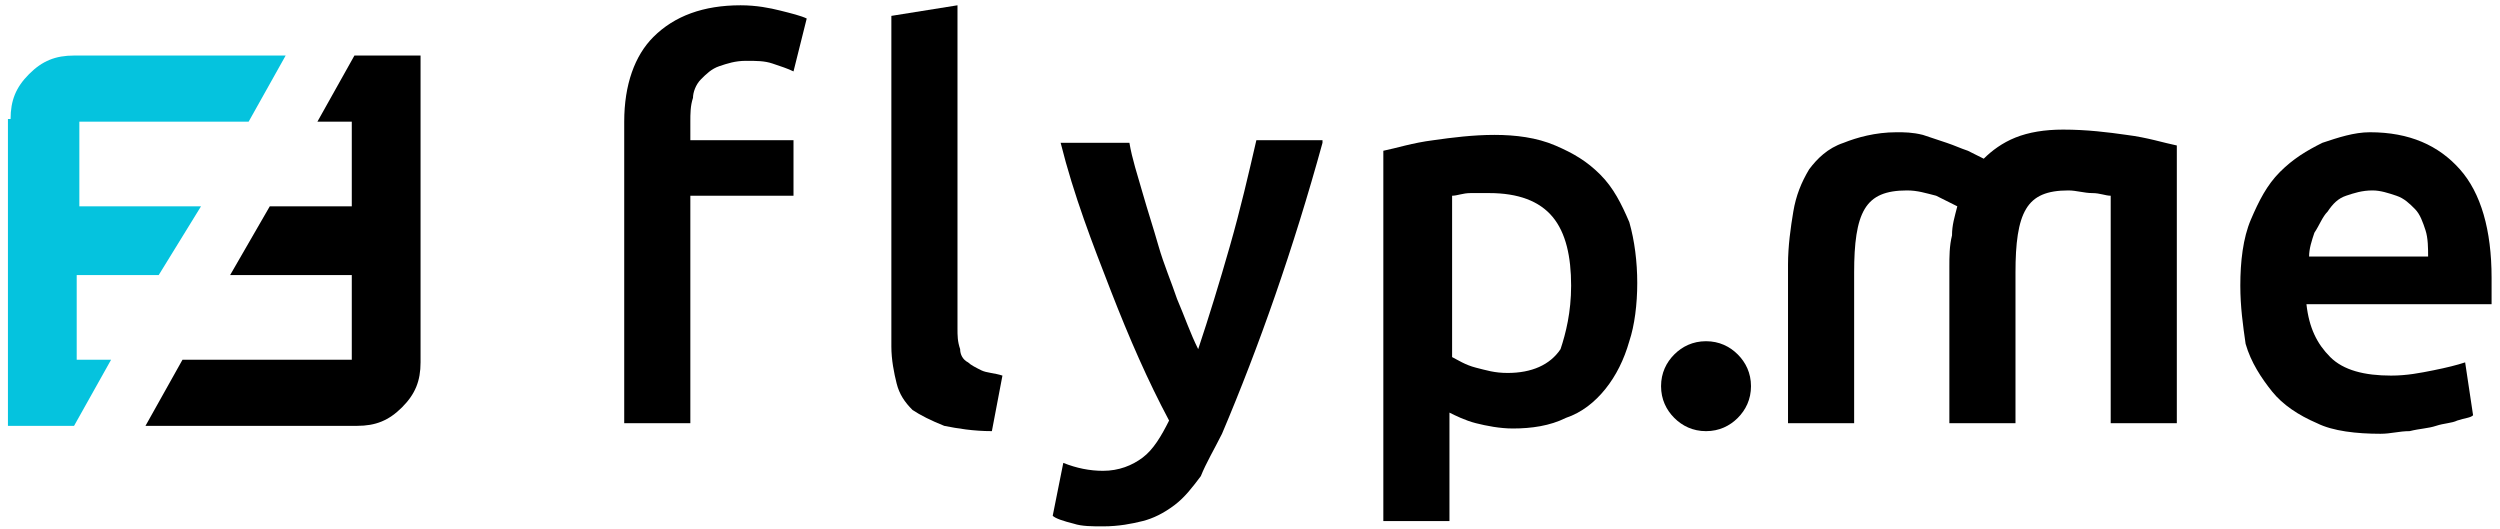 <?xml version="1.0" encoding="utf-8" ?>
<svg xmlns="http://www.w3.org/2000/svg" xmlns:xlink="http://www.w3.org/1999/xlink" width="189" height="40">
	<defs>
		<clipPath id="clip_0">
			<rect x="-197" y="-23" width="1440" height="4280" clip-rule="evenodd"/>
		</clipPath>
	</defs>
	<g clip-path="url(#clip_0)">
		<path fill="rgb(0,0,0)" stroke="none" transform="translate(79.585 10.598)" d="M20.396 0.2C18.197 8.199 15.597 15.597 12.798 22.196C12.198 23.396 11.598 24.396 11.198 25.396C10.598 26.195 9.998 26.995 9.198 27.595C8.398 28.195 7.599 28.595 6.799 28.795C5.999 28.995 4.999 29.195 3.799 29.195C2.999 29.195 2.2 29.195 1.6 28.995C0.8 28.795 0.2 28.595 0 28.395L0.8 24.396C1.8 24.796 2.799 24.996 3.799 24.996C4.999 24.996 5.999 24.596 6.799 23.996C7.599 23.396 8.198 22.396 8.798 21.196C7.199 18.197 5.799 14.997 4.399 11.398C2.999 7.799 1.6 4.199 0.6 0.2L5.799 0.2C5.999 1.4 6.399 2.6 6.799 3.999C7.199 5.399 7.599 6.599 7.998 7.999C8.398 9.398 8.998 10.798 9.398 11.998C9.998 13.398 10.398 14.598 10.998 15.797C11.798 13.398 12.598 10.798 13.397 7.999C14.197 5.199 14.797 2.6 15.397 0L20.396 0L20.396 0.2Z"/>
	</g>
	<defs>
		<clipPath id="clip_1">
			<rect x="-197" y="-23" width="1440" height="4280" clip-rule="evenodd"/>
		</clipPath>
	</defs>
	<g clip-path="url(#clip_1)">
		<path fill="rgb(0,0,0)" stroke="none" transform="translate(104.58 10.198)" d="M19.196 11.198C19.196 12.798 18.996 14.398 18.596 15.597C18.197 16.997 17.597 18.197 16.797 19.197C15.997 20.197 14.997 20.996 13.797 21.396C12.598 21.996 11.198 22.196 9.798 22.196C8.798 22.196 7.799 21.996 6.999 21.796C6.199 21.596 5.399 21.196 4.999 20.996L4.999 29.195L0 29.195L0 1.2C1 1 2.2 0.6 3.799 0.4C5.199 0.2 6.799 0 8.398 0C9.998 0 11.598 0.2 12.998 0.8C14.397 1.4 15.397 2 16.397 2.999C17.397 3.999 17.997 5.199 18.596 6.599C18.996 7.999 19.196 9.598 19.196 11.198M14.197 11.398C14.197 9.198 13.797 7.399 12.798 6.199C11.798 4.999 10.198 4.399 7.998 4.399C7.599 4.399 6.999 4.399 6.599 4.399C5.999 4.399 5.599 4.599 5.199 4.599L5.199 16.797C5.599 16.997 6.199 17.397 6.999 17.597C7.799 17.797 8.398 17.997 9.398 17.997C11.198 17.997 12.598 17.397 13.397 16.197C13.797 14.997 14.197 13.398 14.197 11.398"/>
	</g>
	<defs>
		<clipPath id="clip_2">
			<rect x="-197" y="-23" width="1440" height="4280" clip-rule="evenodd"/>
		</clipPath>
	</defs>
	<g clip-path="url(#clip_2)">
		<path fill="rgb(0,0,0)" stroke="none" transform="translate(135.174 9.798)" d="M17.197 22.196L12.198 22.196L12.198 10.398C12.198 9.598 12.198 8.799 12.398 7.999C12.398 7.199 12.598 6.599 12.798 5.799C12.398 5.599 11.998 5.399 11.198 4.999C10.398 4.799 9.798 4.599 8.998 4.599C7.399 4.599 6.399 4.999 5.799 5.999C5.199 6.999 4.999 8.599 4.999 10.798L4.999 22.196L0 22.196L0 10.198C0 8.799 0.2 7.399 0.4 6.199C0.6 4.999 1 3.999 1.6 2.999C2.2 2.2 2.999 1.4 4.199 1C5.199 0.6 6.599 0.2 8.198 0.2C8.798 0.2 9.398 0.2 10.198 0.4C10.798 0.6 11.398 0.8 11.998 1C12.598 1.2 12.998 1.4 13.597 1.6C13.997 1.8 14.397 2 14.797 2.2C15.397 1.6 16.197 1 17.197 0.6C18.197 0.2 19.396 0 20.796 0C22.596 0 24.195 0.2 25.595 0.4C27.195 0.6 28.395 1 29.394 1.2L29.394 22.196L24.395 22.196L24.395 4.999C23.995 4.999 23.596 4.799 22.996 4.799C22.396 4.799 21.796 4.599 21.196 4.599C19.596 4.599 18.596 4.999 17.997 5.999C17.397 6.999 17.197 8.599 17.197 10.798L17.197 22.196L17.197 22.196Z"/>
	</g>
	<defs>
		<clipPath id="clip_3">
			<rect x="-197" y="-23" width="1440" height="4280" clip-rule="evenodd"/>
		</clipPath>
	</defs>
	<g clip-path="url(#clip_3)">
		<path fill="rgb(0,0,0)" stroke="none" transform="translate(169.368 9.998)" d="M0.8 6.599C0.2 7.999 0 9.798 0 11.598C0 13.198 0.2 14.598 0.4 15.997C0.8 17.397 1.6 18.597 2.4 19.597C3.199 20.596 4.399 21.396 5.799 21.996C6.999 22.596 8.798 22.796 10.598 22.796C11.398 22.796 11.998 22.596 12.798 22.596C13.597 22.396 14.197 22.396 14.797 22.196C15.397 21.996 15.997 21.996 16.397 21.796C16.997 21.596 17.397 21.596 17.597 21.396L16.997 17.397C16.397 17.597 15.597 17.797 14.597 17.997C13.597 18.197 12.598 18.397 11.398 18.397C9.398 18.397 7.799 17.997 6.799 16.997C5.799 15.997 5.199 14.797 4.999 12.998L18.996 12.998L18.996 10.998C18.996 7.399 18.197 4.599 16.597 2.8C14.997 1 12.798 0 9.798 0C8.598 0 7.399 0.4 6.199 0.8C4.999 1.4 3.999 2 2.999 2.999C2 3.999 1.4 5.199 0.8 6.599ZM13.997 7.399C14.197 7.999 14.197 8.798 14.197 9.398L5.199 9.398C5.199 8.798 5.399 8.199 5.599 7.599C5.999 6.999 6.199 6.399 6.599 5.999C6.999 5.399 7.399 4.999 7.998 4.799C8.598 4.599 9.198 4.399 9.998 4.399C10.598 4.399 11.198 4.599 11.798 4.799C12.398 4.999 12.798 5.399 13.197 5.799C13.597 6.199 13.797 6.799 13.997 7.399Z" fill-rule="evenodd"/>
	</g>
	<defs>
		<clipPath id="clip_4">
			<rect x="-197" y="-23" width="1440" height="4280" clip-rule="evenodd"/>
		</clipPath>
	</defs>
	<g clip-path="url(#clip_4)">
		<path fill="rgb(0,0,0)" stroke="none" transform="translate(47.191 0.4)" d="M8.798 0C9.998 0 10.998 0.2 11.798 0.4C12.598 0.6 13.397 0.8 13.797 1L12.798 4.999C12.398 4.799 11.798 4.599 11.198 4.399C10.598 4.199 9.998 4.199 9.198 4.199C8.398 4.199 7.799 4.399 7.199 4.599C6.599 4.799 6.199 5.199 5.799 5.599C5.399 5.999 5.199 6.599 5.199 6.999C4.999 7.599 4.999 8.199 4.999 8.798L4.999 10.198L12.798 10.198L12.798 14.398L4.999 14.398L4.999 31.595L0 31.595L0 8.798C0 5.999 0.8 3.799 2.2 2.4C3.799 0.8 5.999 0 8.798 0"/>
	</g>
	<defs>
		<clipPath id="clip_5">
			<rect x="-197" y="-23" width="1440" height="4280" clip-rule="evenodd"/>
		</clipPath>
	</defs>
	<g clip-path="url(#clip_5)">
		<path fill="rgb(0,0,0)" stroke="none" transform="translate(67.387 0.4)" d="M7.599 32.194C6.199 32.194 4.999 31.994 3.999 31.795C2.999 31.395 2.2 30.995 1.6 30.595C1 29.995 0.6 29.395 0.4 28.595C0.2 27.795 0 26.795 0 25.796L0 0.8L4.999 0L4.999 24.396C4.999 24.996 4.999 25.396 5.199 25.996C5.199 26.395 5.399 26.795 5.799 26.995C5.999 27.195 6.399 27.395 6.799 27.595C7.199 27.795 7.799 27.795 8.398 27.995L7.599 32.194Z"/>
	</g>
	<defs>
		<clipPath id="clip_6">
			<rect x="-197" y="-23" width="1440" height="4280" clip-rule="evenodd"/>
		</clipPath>
	</defs>
	<g clip-path="url(#clip_6)">
		<path fill="rgb(5,195,222)" stroke="none" transform="translate(0.6 4.199)" d="M0.2 4.799C0.2 3.399 0.6 2.4 1.6 1.4C2.599 0.4 3.599 0 4.999 0L20.996 0L18.197 4.999L5.399 4.999L5.399 11.398L14.597 11.398L11.398 16.597L5.199 16.597L5.199 22.996L7.799 22.996L4.999 27.995L0 27.995L0 4.799L0.2 4.799Z"/>
	</g>
	<defs>
		<clipPath id="clip_7">
			<rect x="-197" y="-23" width="1440" height="4280" clip-rule="evenodd"/>
		</clipPath>
	</defs>
	<g clip-path="url(#clip_7)">
		<path fill="rgb(0,0,0)" stroke="none" transform="translate(10.998 4.199)" d="M20.796 23.196C20.796 24.596 20.396 25.596 19.396 26.595C18.396 27.595 17.397 27.995 15.997 27.995L0 27.995L2.799 22.996L15.597 22.996L15.597 16.597L6.399 16.597L9.398 11.398L15.597 11.398L15.597 4.999L12.998 4.999L15.797 0L20.796 0L20.796 23.196Z"/>
	</g>
	<defs>
		<clipPath id="clip_8">
			<rect x="-197" y="-23" width="1440" height="4280" clip-rule="evenodd"/>
		</clipPath>
	</defs>
	<g clip-path="url(#clip_8)">
		<path fill="rgb(0,0,0)" stroke="none" transform="translate(125.576 25.796)" d="M6.799 3.399C6.799 4.399 6.399 5.199 5.799 5.799C5.199 6.399 4.399 6.799 3.399 6.799C2.4 6.799 1.6 6.399 1 5.799C0.4 5.199 0 4.399 0 3.399C0 2.4 0.4 1.6 1 1C1.6 0.4 2.4 0 3.399 0C4.399 0 5.199 0.4 5.799 1C6.399 1.6 6.799 2.4 6.799 3.399"/>
	</g>

</svg>